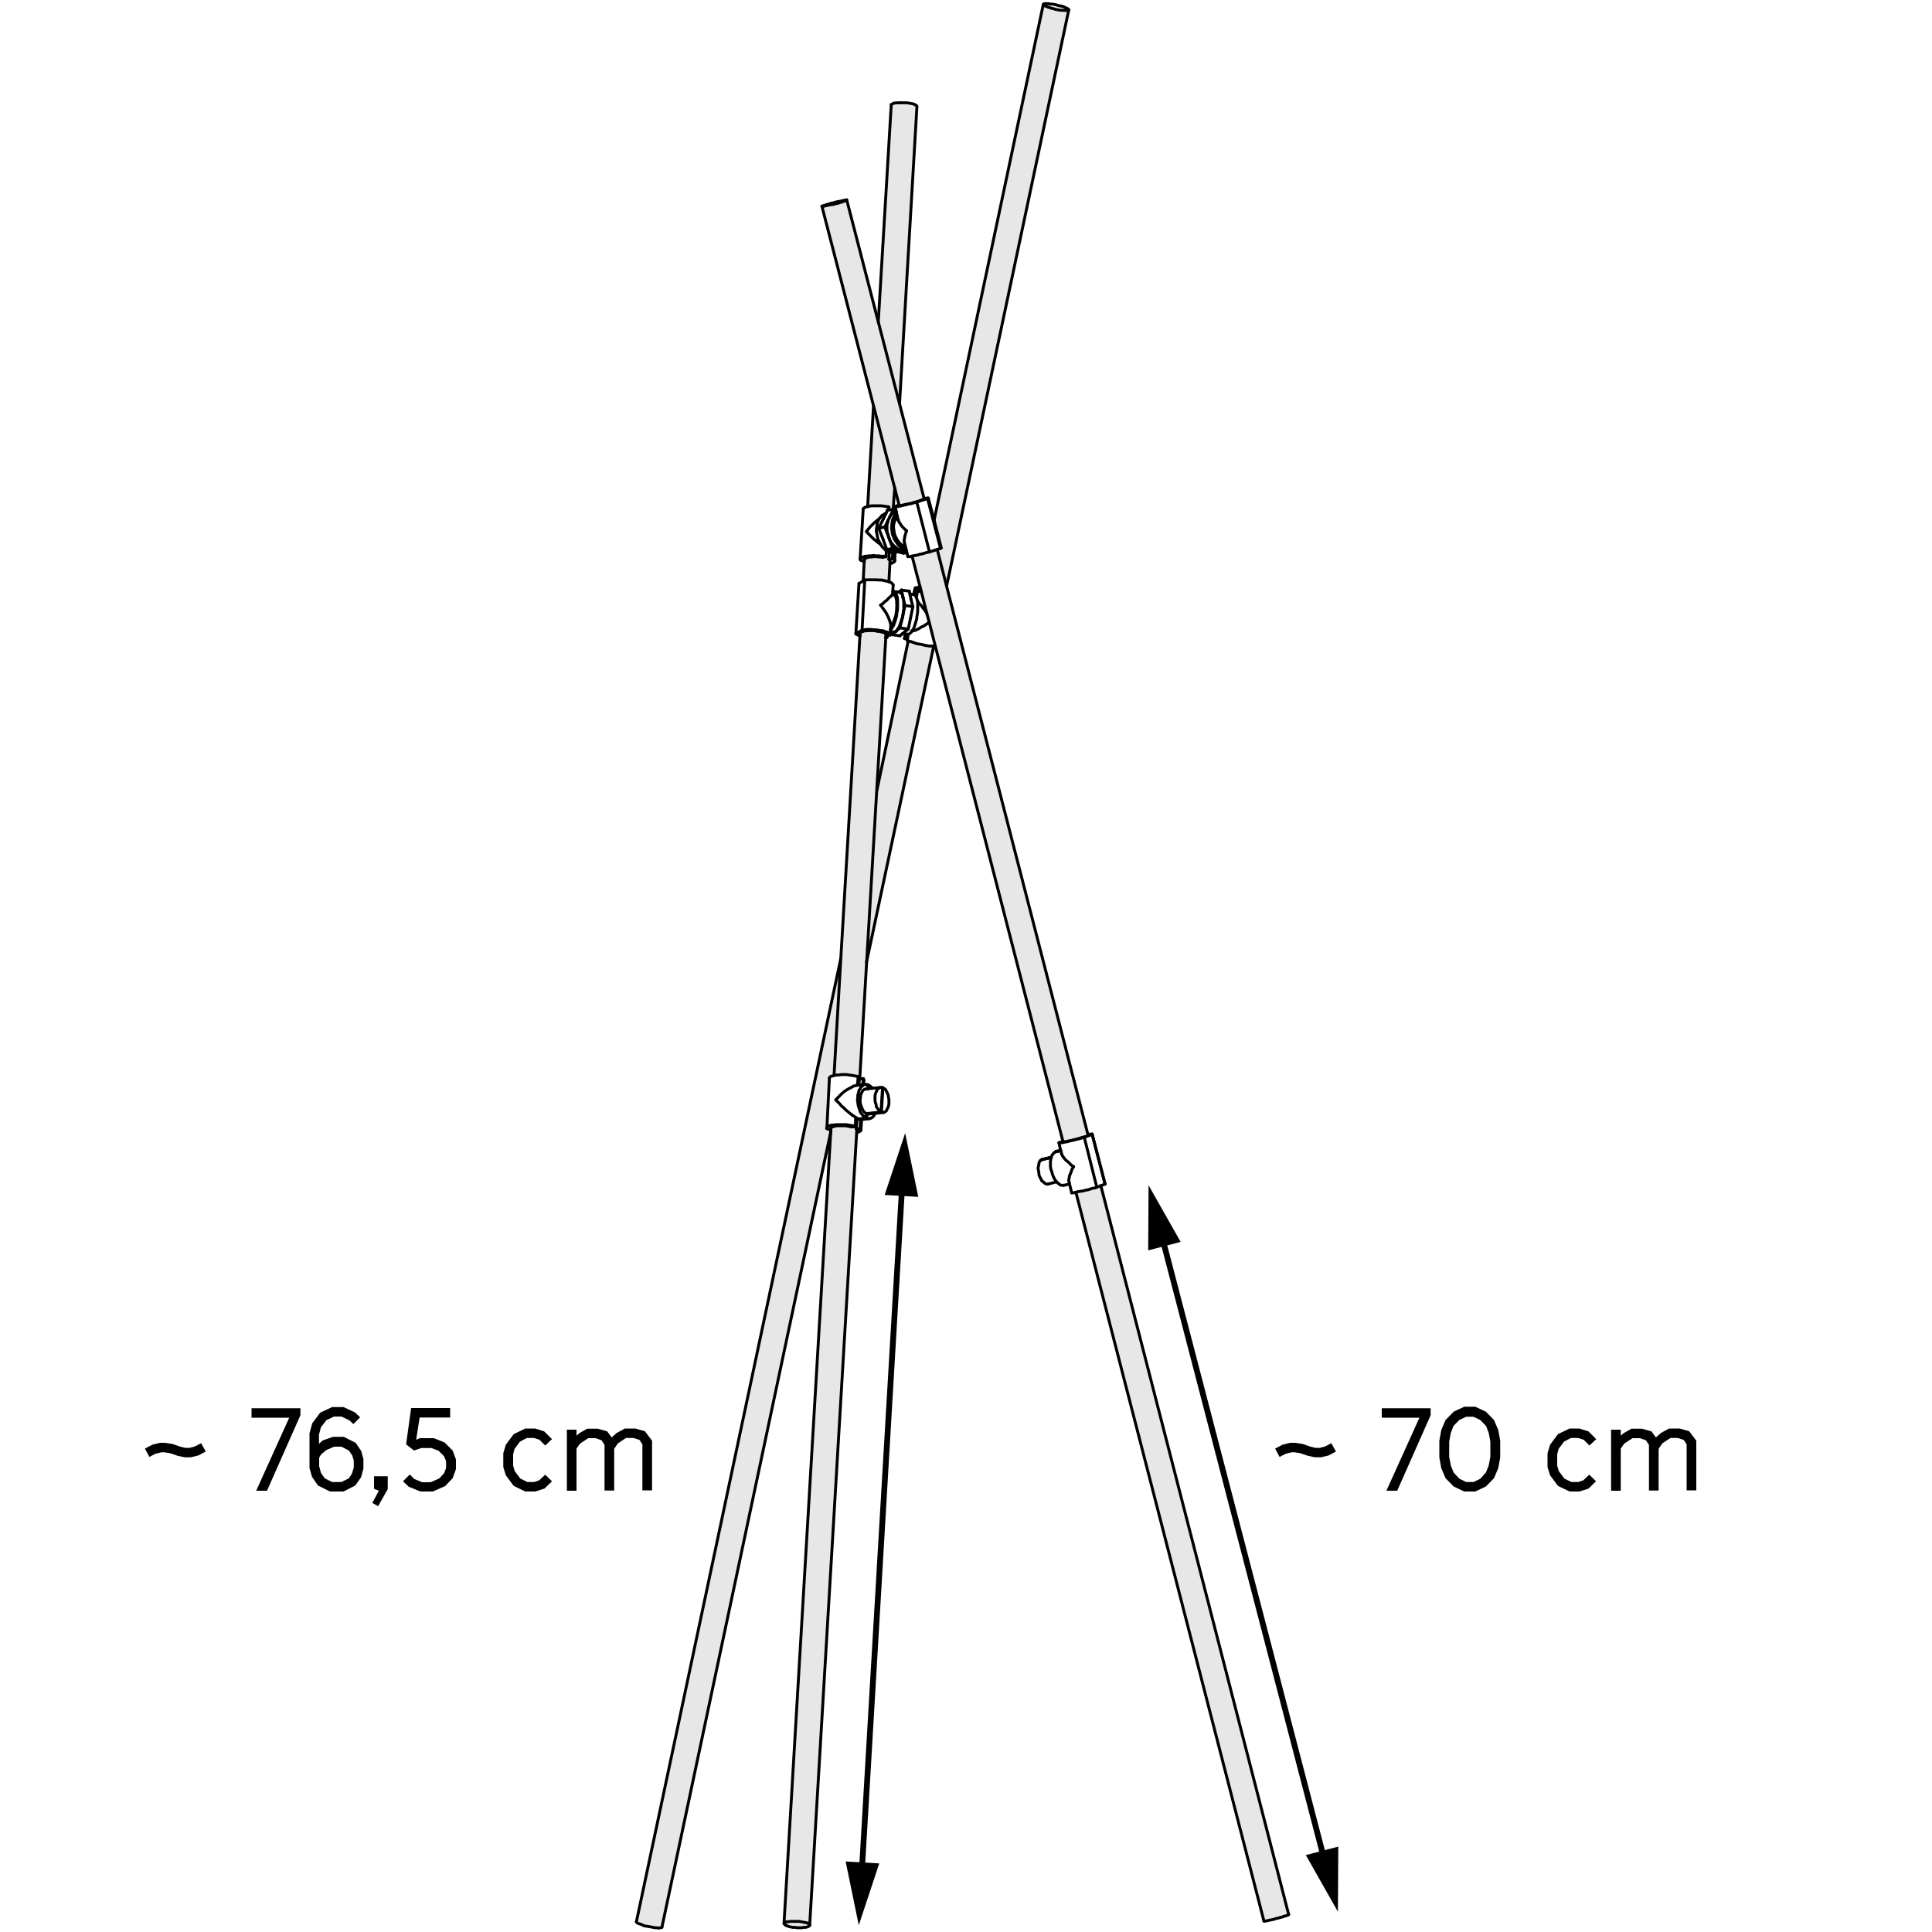 <?xml version="1.0" encoding="utf-8"?>
<!-- Generator: Adobe Illustrator 24.0.3, SVG Export Plug-In . SVG Version: 6.00 Build 0)  -->
<svg version="1.1" id="Step_9" xmlns="http://www.w3.org/2000/svg" xmlns:xlink="http://www.w3.org/1999/xlink" x="0px" y="0px"
	 viewBox="0 0 1000 1000" style="enable-background:new 0 0 1000 1000;" xml:space="preserve">
<style type="text/css">
	.st0{fill:#E7E7E7;}
	.st1{fill:none;stroke:#000000;stroke-width:1.5;stroke-linecap:round;stroke-linejoin:round;stroke-miterlimit:10;}
	.st2{fill:none;stroke:#000000;stroke-width:3;stroke-linecap:round;stroke-linejoin:round;}
</style>
<g id="XMLID_9_">
	<g>
		<polygon class="st0" points="407.3,994.7 408.1,994.7 409.1,994.5 410.1,994.5 411.3,994.5 412.4,994.5 413.6,994.5 414.8,994.7 
			415.8,994.9 416.8,995.1 417.5,995.2 418.3,995.6 418.7,995.8 419.1,996.2 419.1,996.4 419.1,996.6 418.7,997 418.3,997.2 
			417.7,997.4 417,997.6 416,997.6 414.8,997.8 413.8,997.8 412.6,997.8 411.5,997.6 410.3,997.6 409.3,997.4 408.3,997.2 
			407.5,996.8 406.7,996.6 406.4,996.2 406,996 405.8,995.6 406,995.5 406.1,995.2 406.7,994.9 		"/>
		<polygon class="st0" points="559.2,616.6 560.4,616.5 561.6,616.1 562.8,615.9 564.2,615.5 565.3,615.1 566.7,614.9 567.7,614.5 
			569.8,613.7 667,990.9 667,991.1 666.6,991.3 666,991.5 665.2,991.7 664.5,991.9 663.5,992.3 662.5,992.5 661.3,992.9 
			660.1,993.1 659.2,993.5 658,993.7 657,993.9 656.2,994.1 655.4,994.3 654.8,994.3 654.4,994.5 654.2,994.3 556.9,617.2 
			556.9,617.1 557.1,617 558.1,616.8 		"/>
		<polygon class="st0" points="407.3,994.7 406.7,994.9 406.1,995.2 406,995.5 405.8,995.6 430,585.8 430,585 430.1,583.9 
			430.3,583.5 430.9,583.3 431.5,583.1 432.3,582.9 433,582.7 434,582.7 435.2,582.7 436.4,582.7 437.6,582.7 438.7,582.9 
			439.7,583.1 440.7,583.3 442.7,583.1 442.9,578.4 443.5,578.8 443.6,578.8 443.2,584.3 443.5,584.7 419.1,996.4 419.1,996.2 
			418.7,995.8 418.3,995.6 417.5,995.2 416.8,995.1 415.8,994.9 414.8,994.7 413.6,994.5 412.4,994.5 411.3,994.5 410.1,994.5 
			409.1,994.5 408.1,994.7 		"/>
		<polygon class="st0" points="342.4,997.6 342.2,997.8 341.6,997.8 341,998 340,997.8 339.2,997.8 338,997.6 337.1,997.4 
			335.9,997.2 334.7,997 333.5,996.8 332.5,996.4 331.8,996 331,995.8 330.2,995.5 329.8,995.2 329.6,995.1 329.4,994.9 
			329.4,994.7 435.2,496.1 435.2,496.1 431.7,556.6 431.7,556.7 431.3,556.8 430.5,557 429.9,557.2 429.5,557.6 429.3,558 
			428,583.7 427.9,583.7 427.9,583.9 427.9,584.1 430,585 430,585.8 342.6,997.6 		"/>
		<polygon class="st0" points="473.7,287.5 474.9,287.3 476,286.9 477.2,286.7 478.6,286.3 479.8,285.9 481.1,285.7 485.1,284.4 
			489.9,303.2 563.2,587.6 563,587.8 562.8,588 562.2,588.2 561.6,588.4 560.8,588.6 559.8,588.8 558.8,589.2 557.9,589.4 
			556.7,589.8 555.5,590 554.5,590.3 553.4,590.5 552.6,590.7 551.8,590.9 551,590.9 550.6,590.9 550.4,591.1 550.2,590.9 
			484.1,334.4 481,322.2 479.7,317.5 476.8,305.9 476.2,303.7 472.1,287.9 472.1,287.8 472.7,287.7 		"/>
		<polygon class="st0" points="483.3,334.4 448.6,497.6 453.8,409 453.9,409 470.1,331.7 470.3,331.9 471.3,332 472.3,332.4 
			473.5,332.8 474.6,333.2 476,333.4 477.2,333.6 478.6,334 479.8,334.2 480.9,334.4 482.1,334.4 483.1,334.4 		"/>
		<polygon class="st0" points="434.2,556.4 433.2,556.4 432.1,556.6 431.7,556.7 431.7,556.6 435.2,496.1 445.1,329.1 445.2,327.7 
			445.4,327.3 445.6,327.1 446.2,327 446.8,326.8 447.6,326.5 448.5,326.5 449.7,326.4 450.7,326.4 451.9,326.4 453.1,326.5 
			454.2,326.8 455.2,326.8 456.2,327.1 457,327.3 457.8,327.5 458.2,327.9 458.4,328.1 458.6,328.5 458.5,329.9 453.8,409 
			448.6,497.6 445,558.5 444.8,558.5 444.6,561.6 443.8,561.7 444.2,557.2 443,557 442.1,556.8 440.7,556.6 439.5,556.4 
			438.1,556.2 436.8,556.2 435.6,556.2 		"/>
		<polygon class="st0" points="447.6,289.5 447.8,289.1 448,288.9 448.5,288.7 449.3,288.5 450.3,288.3 451.3,288.3 452.3,288.1 
			453.5,288.1 454.6,288.3 455.8,288.3 456.8,288.5 458.6,288.1 458.8,285 459.3,285.3 460.4,285.7 460.3,285.7 460.1,289.5 
			460.5,289.9 460.7,290 460.7,290.2 460.6,291.8 460.1,301.1 459.7,301 458.8,300.8 457.6,300.5 456.4,300.2 455,300.2 
			453.6,300.1 452.5,300.1 451.1,300.1 449.9,300.1 448.8,300.1 447.6,300.2 446.8,300.7 447.3,290.6 447.4,289.5 		"/>
		<polygon class="st0" points="449.1,262.2 452.1,210.4 452.2,210.3 463.1,252.6 463.1,252.6 462.3,263.5 462.3,263.6 460,264 
			459.9,263.9 460.1,262.4 458.8,262.2 457.6,262 456.2,261.8 455,261.8 453.6,261.8 452.3,261.8 451.1,261.8 450.1,262 		"/>
		<polygon class="st0" points="427.5,106.5 428.3,106.3 429.3,106.1 430.5,105.9 431.5,105.8 432.6,105.4 433.8,105.2 434.8,104.8 
			435.8,104.6 436.6,104.2 437.4,104 438,103.8 438.1,103.6 438.3,103.6 454.6,166.6 465.6,209 478.3,258 478.4,258.2 478.4,258.5 
			478.2,258.5 477.8,258.6 477.2,258.8 476.4,259 475.6,259.4 474.6,259.6 473.7,260 472.5,260.2 471.5,260.6 470.3,260.8 
			469.2,261 468.2,261.2 467.4,261.4 466.6,261.6 466,261.6 465.6,261.8 465.4,261.8 465.4,261.6 463.1,252.6 452.2,210.3 
			425.4,106.7 425.6,106.9 425.8,106.9 426.2,106.7 426.8,106.7 		"/>
		<polygon class="st0" points="474.5,54.9 474.6,55.1 465.6,209 454.6,166.6 461.3,54.3 461.3,54.1 461.7,53.9 462.1,53.7 
			462.9,53.3 463.7,53.3 464.6,53.2 465.6,53.2 466.8,53.2 468,53.2 469.2,53.2 470.1,53.3 471.3,53.5 472.3,53.7 473.1,53.9 
			473.7,54.3 474.3,54.5 		"/>
		<polygon class="st0" points="542.4,3.7 543.2,3.9 544.3,4.3 545.3,4.5 546.5,4.9 547.7,5.1 548.7,5.3 549.8,5.3 550.8,5.4 
			551.6,5.4 552.2,5.4 552.8,5.3 553,5.3 553.2,5.1 490,303.2 489.9,303.2 485.1,284.4 486.8,283.8 487,283.8 487.2,283.6 
			483.5,269.2 540,2.3 540.2,2.5 540.4,2.7 541,3.1 541.6,3.3 		"/>
		<polygon class="st0" points="543.5,2.1 544.5,2.1 545.7,2.3 546.7,2.5 547.9,2.9 549,3.1 550,3.3 551,3.7 551.8,4.1 552.4,4.3 
			552.8,4.7 553.2,4.9 553.2,5.1 553,5.3 552.8,5.3 552.2,5.4 551.6,5.4 550.8,5.4 549.8,5.3 548.7,5.3 547.7,5.1 546.5,4.9 
			545.3,4.5 544.3,4.3 543.2,3.9 542.4,3.7 541.6,3.3 541,3.1 540.4,2.7 540.2,2.5 540,2.3 540.2,2.1 540.6,1.9 541,1.9 541.8,1.9 
			542.6,1.9 		"/>
	</g>
	<g>
		<polyline class="st1" points="435.8,104.6 436.6,104.2 437.4,104 438,103.8 438.1,103.6 438.3,103.6 438.3,103.4 438.1,103.4 
			437.8,103.6 437.2,103.6 436.4,103.8 435.6,104 434.6,104.2 433.4,104.4 432.5,104.6 431.3,105 430.1,105.2 429.1,105.6 
			428.1,105.8 427.4,106.1 426.6,106.3 426,106.5 425.6,106.7 425.4,106.7 425.6,106.9 425.8,106.9 426.2,106.7 426.8,106.7 
			427.5,106.5 428.3,106.3 429.3,106.1 430.5,105.9 431.5,105.8 432.6,105.4 433.8,105.2 434.8,104.8 435.8,104.6 		"/>
		<polyline class="st1" points="654.2,994.3 654.4,994.5 654.8,994.3 655.4,994.3 656.2,994.1 657,993.9 658,993.7 659.2,993.5 
			660.1,993.1 661.3,992.9 662.5,992.5 663.5,992.3 664.5,991.9 		"/>
		<polyline class="st1" points="664.5,991.9 665.2,991.7 666,991.5 666.6,991.3 667,991.1 667,990.9 		"/>
		<polyline class="st1" points="461.3,54.3 461.3,54.1 461.7,53.9 462.1,53.7 462.9,53.3 463.7,53.3 464.6,53.2 465.6,53.2 		"/>
		<polyline class="st1" points="465.6,53.2 466.8,53.2 468,53.2 469.2,53.2 470.1,53.3 471.3,53.5 472.3,53.7 473.1,53.9 
			473.7,54.3 474.3,54.5 474.5,54.9 474.6,55.1 		"/>
		<polyline class="st1" points="410.1,994.5 411.3,994.5 412.4,994.5 413.6,994.5 414.8,994.7 415.8,994.9 416.8,995.1 417.5,995.2 
			418.3,995.6 418.7,995.8 419.1,996.2 419.1,996.4 419.1,996.6 418.7,997 418.3,997.2 417.7,997.4 417,997.6 416,997.6 
			414.8,997.8 413.8,997.8 412.6,997.8 411.5,997.6 410.3,997.6 409.3,997.4 408.3,997.2 407.5,996.8 406.7,996.6 406.4,996.2 
			406,996 405.8,995.6 406,995.5 406.1,995.2 406.7,994.9 407.3,994.7 408.1,994.7 409.1,994.5 410.1,994.5 		"/>
		<polyline class="st1" points="540.2,2.1 540,2.3 540.2,2.5 540.4,2.7 541,3.1 541.6,3.3 542.4,3.7 543.2,3.9 544.3,4.3 545.3,4.5 
			546.5,4.9 547.7,5.1 548.7,5.3 549.8,5.3 550.8,5.4 551.6,5.4 552.2,5.4 552.8,5.3 553,5.3 553.2,5.1 553.2,4.9 552.8,4.7 
			552.4,4.3 551.8,4.1 551,3.7 550,3.3 549,3.1 547.9,2.9 546.7,2.5 545.7,2.3 544.5,2.1 543.5,2.1 542.6,1.9 541.8,1.9 541,1.9 
			540.6,1.9 540.2,2.1 		"/>
		<polyline class="st1" points="329.4,994.7 329.4,994.9 329.6,995.1 329.8,995.2 330.2,995.5 331,995.8 331.8,996 332.5,996.4 
			333.5,996.8 334.7,997 335.9,997.2 337.1,997.4 338,997.6 339.2,997.8 340,997.8 341,998 341.6,997.8 342.2,997.8 342.4,997.6 
			342.6,997.6 		"/>
		<polyline class="st1" points="459.1,329.9 459.1,328.6 459.1,328.5 		"/>
		<line class="st1" x1="444.6" y1="302" x2="443" y2="327.9"/>
		<polyline class="st1" points="447.6,300.2 446.8,300.7 444.6,302 		"/>
		<line class="st1" x1="461.3" y1="324.2" x2="461.1" y2="324.2"/>
		<line class="st1" x1="462.1" y1="307.5" x2="462.7" y2="307.7"/>
		<polyline class="st1" points="461.1,323.8 461.1,323.6 460.9,322.8 460.7,321.8 460.3,320.9 459.9,319.7 459.3,318.5 458.6,317.1 
			457.8,316 456.8,314.6 455.8,313.2 		"/>
		<polyline class="st1" points="455.8,313.2 457,312.4 458,311.4 459,310.7 459.7,309.9 460.5,309.1 461.1,308.7 461.5,308.1 
			461.9,307.9 462.1,307.7 462.1,307.5 		"/>
		<polyline class="st1" points="462.3,302.8 462.3,302.6 462.1,302.4 461.7,302 461.3,301.6 460.5,301.2 460.1,301.1 459.7,301 
			458.8,300.8 457.6,300.5 456.4,300.2 455,300.2 453.6,300.1 452.5,300.1 451.1,300.1 449.9,300.1 448.8,300.1 447.6,300.2 		"/>
		<line class="st1" x1="447.6" y1="300.2" x2="446.2" y2="326.2"/>
		<polyline class="st1" points="458.6,328.5 458.4,328.1 458.2,327.9 457.8,327.5 457,327.3 456.2,327.1 455.2,326.8 454.2,326.8 
			453.1,326.5 451.9,326.4 450.7,326.4 449.7,326.4 448.5,326.5 447.6,326.5 446.8,326.8 446.2,327 445.6,327.1 445.4,327.3 
			445.2,327.7 		"/>
		<polyline class="st1" points="458.6,328.5 459.1,328.6 460.7,328.7 		"/>
		<polyline class="st1" points="460.7,328.7 460.7,328.5 460.5,328.1 460.3,327.7 459.7,327.5 459,327.1 458.2,327 457.2,326.5 
			456,326.4 454.8,326.2 453.5,326 452.3,326 450.9,325.8 449.5,325.8 448.4,325.8 447.2,326 446.2,326.2 		"/>
		<line class="st1" x1="446.2" y1="326.2" x2="443" y2="327.9"/>
		<polyline class="st1" points="458.4,329.9 458.5,329.9 459.1,329.9 		"/>
		<polyline class="st1" points="443,327.9 443.2,328.3 443.8,328.5 444.4,328.9 445.1,329.1 445.2,329.1 		"/>
		<line class="st1" x1="458.6" y1="329.7" x2="459.1" y2="329.9"/>
		<line class="st1" x1="462.5" y1="263.5" x2="463.3" y2="263.4"/>
		<line class="st1" x1="463.5" y1="263.4" x2="463.3" y2="263.4"/>
		<polyline class="st1" points="463.3,263.8 463.3,263.7 463.3,263.4 		"/>
		<line class="st1" x1="460.3" y1="285.7" x2="460.1" y2="289.5"/>
		<line class="st1" x1="461.9" y1="289.1" x2="462.1" y2="285.9"/>
		<line class="st1" x1="456.8" y1="288.5" x2="458.6" y2="288.1"/>
		<polyline class="st1" points="460.7,290.2 460.7,290 460.5,289.9 460.1,289.5 		"/>
		<polyline class="st1" points="456.8,288.5 455.8,288.3 454.6,288.3 453.5,288.1 452.3,288.1 451.3,288.3 450.3,288.3 449.3,288.5 
			448.5,288.7 448,288.9 447.8,289.1 447.6,289.5 447.4,289.5 		"/>
		<polyline class="st1" points="445.6,290 447.3,290.6 447.4,290.6 		"/>
		<polyline class="st1" points="460.7,291.8 461.1,291.6 461.9,291.4 462.5,291 462.9,290.8 463.1,290.4 463.1,290.2 462.9,289.9 
			462.5,289.5 461.9,289.1 		"/>
		<line class="st1" x1="460.1" y1="289.5" x2="461.9" y2="289.1"/>
		<polyline class="st1" points="458.6,288.1 458.8,285 458.8,285 		"/>
		<polyline class="st1" points="458.6,288.1 457.4,287.9 456,287.9 454.8,287.7 453.5,287.7 452.1,287.5 450.9,287.7 449.7,287.7 
			448.5,287.9 447.6,287.9 446.8,288.3 446.2,288.5 445.6,288.7 445.4,289.1 445.2,289.3 445.2,289.7 445.6,290 		"/>
		<line class="st1" x1="459.9" y1="263.9" x2="460.1" y2="262.4"/>
		<polyline class="st1" points="460.1,262.4 458.8,262.2 457.6,262 456.2,261.8 455,261.8 453.6,261.8 452.3,261.8 451.1,261.8 
			450.1,262 449.1,262.2 448.4,262.4 447.6,262.6 447.2,263 446.8,263.2 446.8,263.5 		"/>
		<polyline class="st1" points="448.5,275.1 449.5,273.8 450.5,272.6 451.7,271.4 452.7,270.4 454,269.4 455,268.6 		"/>
		<polyline class="st1" points="455.8,281.8 455.6,281.6 454.4,280.8 453.3,279.8 452.3,279.1 451.3,278.1 450.3,277.1 449.3,276.1 
			448.5,275.1 		"/>
		<polyline class="st1" points="444.8,558.5 445,558.5 446.8,558.3 		"/>
		<polyline class="st1" points="446.8,558.3 447,558.5 447.2,558.9 447.2,559.1 		"/>
		<polyline class="st1" points="446.6,561.5 446.6,561.4 446.8,558.3 		"/>
		<line class="st1" x1="445.2" y1="584.1" x2="445.4" y2="579.5"/>
		<polyline class="st1" points="451.5,563.3 451.1,562.7 450.3,562.1 449.5,561.7 		"/>
		<polyline class="st1" points="448.5,578.8 449.3,579 449.9,579 450.1,579 450.7,578.8 451.5,578.4 452.1,577.8 452.7,576.8 
			452.9,576.3 452.9,576.2 		"/>
		<polyline class="st1" points="445.4,579.5 445.2,579.5 445,579.3 444.6,579.3 		"/>
		<line class="st1" x1="445.6" y1="579.5" x2="445.4" y2="579.5"/>
		<polyline class="st1" points="444.6,561.7 444.6,561.6 444.8,558.5 		"/>
		<polyline class="st1" points="443.2,584.3 443.6,578.8 443.6,578.8 		"/>
		<polyline class="st1" points="456.2,575.6 457,575.8 457.2,575.8 457.6,575.8 458.2,575.4 458.8,575 459.1,574.2 459.5,573.5 
			459.9,572.5 460.1,571.5 460.1,570.3 460.1,569.2 459.9,568 459.7,566.8 459.3,565.8 458.8,564.8 458.4,564 457.8,563.5 
			457,563.1 		"/>
		<polyline class="st1" points="448.8,576.6 449.3,576.6 449.5,576.6 		"/>
		<line class="st1" x1="448.5" y1="578.8" x2="448.8" y2="576.6"/>
		<line class="st1" x1="456.2" y1="575.6" x2="448.8" y2="576.6"/>
		<line class="st1" x1="456.2" y1="575.6" x2="457" y2="563.1"/>
		<line class="st1" x1="456.8" y1="563.1" x2="457" y2="563.1"/>
		<line class="st1" x1="449.5" y1="563.5" x2="449.5" y2="561.7"/>
		<polyline class="st1" points="449.1,561.7 449.3,561.7 449.5,561.7 		"/>
		<line class="st1" x1="444.6" y1="579.3" x2="444.6" y2="579.2"/>
		<line class="st1" x1="448.5" y1="578.8" x2="444.6" y2="579.3"/>
		<polyline class="st1" points="443.8,561.7 443.8,561.7 444.2,557.2 		"/>
		<polyline class="st1" points="429.3,558 429.5,557.6 429.9,557.2 430.5,557 431.3,556.8 431.7,556.7 432.1,556.6 433.2,556.4 
			434.2,556.4 435.6,556.2 436.8,556.2 438.1,556.2 439.5,556.4 440.7,556.6 442.1,556.8 443,557 444.2,557.2 		"/>
		<line class="st1" x1="442.7" y1="583.1" x2="442.9" y2="578.4"/>
		<line class="st1" x1="443.2" y1="584.3" x2="445.2" y2="584.1"/>
		<polyline class="st1" points="430.1,583.9 430.3,583.5 430.9,583.3 431.5,583.1 432.3,582.9 433,582.7 434,582.7 435.2,582.7 
			436.4,582.7 437.6,582.7 438.7,582.9 439.7,583.1 440.7,583.3 		"/>
		<line class="st1" x1="443.2" y1="584.3" x2="443.5" y2="584.7"/>
		<line class="st1" x1="440.7" y1="583.3" x2="442.7" y2="583.1"/>
		<polyline class="st1" points="427.9,584.1 427.9,583.9 427.9,583.7 428,583.7 428.1,583.5 428.5,583.1 428.9,582.9 429.7,582.5 
			430.7,582.3 431.7,582.3 432.9,582.1 434,582.1 435.2,582.1 436.6,582.1 438,582.1 439.1,582.3 440.5,582.5 441.7,582.7 
			442.7,583.1 		"/>
		<polyline class="st1" points="430.1,585 430,585 427.9,584.1 		"/>
		<polyline class="st1" points="445.2,584.1 445.6,584.5 445.6,584.8 445.6,585 445.4,585.4 445,585.6 444.2,586 443.5,586.2 		"/>
		<polyline class="st1" points="449.3,561.5 449.3,561.7 449.1,563.5 449.1,563.7 		"/>
		<line class="st1" x1="448.4" y1="576.4" x2="448.2" y2="578.8"/>
		<polyline class="st1" points="449.3,561.5 448.5,561.3 448,561.3 447.8,561.3 447.6,561.3 447,561.5 446.4,562.1 445.6,562.7 
			445.2,563.5 444.6,564.4 444.4,565.6 444,566.8 444,568 443.8,569.3 444,570.7 444.2,572.1 444.6,573.5 445,574.6 445.4,575.8 
			446.2,576.8 446.8,577.6 447.6,578.2 448.2,578.8 		"/>
		<polyline class="st1" points="432.6,569.3 433.6,568.2 434.8,567 436,565.8 437.2,564.8 438.5,564 439.7,563.3 440.9,562.7 
			441.9,562.1 443,561.9 443.6,561.7 		"/>
		<polyline class="st1" points="442.9,578.4 442.1,577.8 441.1,577.2 440.1,576.4 438.9,575.4 437.8,574.5 436.8,573.5 435.6,572.5 
			434.6,571.3 433.6,570.3 432.6,569.3 		"/>
		<polyline class="st1" points="444.2,579.2 443.8,579 443.6,578.8 443.5,578.8 442.9,578.4 		"/>
		<line class="st1" x1="444.2" y1="579.2" x2="448.2" y2="578.8"/>
		<polyline class="st1" points="456.8,562.9 456.8,563.1 456,575.6 		"/>
		<polyline class="st1" points="456.8,562.9 456,562.9 455.8,562.9 455.4,562.9 455.4,562.9 454.8,563.3 454.2,563.7 453.9,564.2 
			453.5,565.2 453.1,566.2 452.9,567.2 452.9,568.4 452.9,569.5 453.1,570.7 453.5,571.7 453.6,572.9 454.2,573.7 454.8,574.5 
			455.4,575.2 456,575.6 		"/>
		<polyline class="st1" points="448.2,563.7 447.8,563.7 447.2,564 446.6,564.4 446.2,565.2 445.8,566 445.4,567 445.4,568 
			445.2,569.2 445.2,570.3 445.4,571.5 445.8,572.7 446.2,573.7 446.6,574.6 447.2,575.4 447.8,576 448.4,576.4 		"/>
		<line class="st1" x1="448.4" y1="576.4" x2="456" y2="575.6"/>
		<polyline class="st1" points="469.8,330.7 469.7,330.7 468.2,330.5 		"/>
		<line class="st1" x1="468.2" y1="330.5" x2="468.2" y2="330.3"/>
		<polyline class="st1" points="468.8,328.1 468.8,328.2 468.2,330.5 		"/>
		<line class="st1" x1="473.7" y1="304.6" x2="473.1" y2="307.7"/>
		<polyline class="st1" points="470.1,328.3 469.7,330.7 469.5,331.5 		"/>
		<polyline class="st1" points="484.1,334.4 483.9,334.4 483.3,334.4 483.1,334.4 482.1,334.4 480.9,334.4 479.8,334.2 478.6,334 
			477.2,333.6 476,333.4 474.6,333.2 473.5,332.8 472.3,332.4 471.3,332 470.3,331.9 470.1,331.7 469.5,331.5 		"/>
		<line class="st1" x1="475" y1="305.8" x2="474.3" y2="309.1"/>
		<line class="st1" x1="475.8" y1="305" x2="473.7" y2="304.6"/>
		<polyline class="st1" points="476.8,306 476.8,305.9 475,305.8 		"/>
		<polyline class="st1" points="476.8,306.3 476.6,306.3 475.8,306 475,305.8 		"/>
		<polyline class="st1" points="473.7,304.6 473.7,304.4 473.9,304.2 474.3,304.2 474.9,304 475.6,304 476,304 		"/>
		<polyline class="st1" points="480.9,322.2 479.6,323 478.2,324 476.8,324.6 475.6,325.4 474.3,326 473.3,326.4 472.1,326.5 
			472.1,326.5 		"/>
		<polyline class="st1" points="474.9,311 475.2,311.6 476,312.6 477,313.6 477.8,314.8 478.8,316 479.6,317.3 479.7,317.5 
			479.8,317.5 		"/>
		<line class="st1" x1="539.4" y1="600.2" x2="539.6" y2="600.2"/>
		<polyline class="st1" points="539.4,600.2 540.2,600 544.1,599 		"/>
		<polyline class="st1" points="542.4,612.9 541.8,612.9 541.2,612.7 540.6,612.3 540,611.7 539.2,611.2 538.8,610.2 538.2,609.2 
			537.8,608.2 537.7,607 537.5,605.8 537.3,604.7 537.5,603.7 537.7,602.7 537.8,601.7 538.2,601.1 538.6,600.5 539.2,600.2 		"/>
		<polyline class="st1" points="544.1,599.2 544.1,599.2 540.9,599.8 540.2,600 539.2,600.2 		"/>
		<line class="st1" x1="546.5" y1="596" x2="546.7" y2="596"/>
		<line class="st1" x1="546.5" y1="596" x2="549" y2="595.5"/>
		<polyline class="st1" points="550.6,613.5 550,613.5 549.2,613.5 548.5,613.1 547.7,612.5 547.1,611.9 546.9,611.7 546.3,611 
			545.7,610 545.1,608.8 544.7,607.6 544.3,606.2 543.9,605.1 543.7,603.7 543.7,602.3 543.7,601.1 543.9,600 544.1,599.2 
			544.1,599 544.1,598.8 544.5,598 545.1,597.2 545.7,596.6 546.3,596.2 		"/>
		<line class="st1" x1="549" y1="595.6" x2="546.3" y2="596.2"/>
		<polyline class="st1" points="572,612.9 569.8,613.7 567.7,614.5 		"/>
		<line class="st1" x1="565.3" y1="587.2" x2="572" y2="612.9"/>
		<polyline class="st1" points="563.2,587.6 563,587.8 562.8,588 562.2,588.2 561.6,588.4 560.8,588.6 559.8,588.8 558.8,589.2 
			557.9,589.4 556.7,589.8 555.5,590 554.5,590.3 553.4,590.5 552.6,590.7 551.8,590.9 551,590.9 550.6,590.9 550.4,591.1 
			550.2,590.9 		"/>
		<line class="st1" x1="550.2" y1="590.9" x2="548.5" y2="591.3"/>
		<line class="st1" x1="565.3" y1="587.2" x2="561.2" y2="588.6"/>
		<polyline class="st1" points="563.2,587.4 564,587.2 564.5,587 564.9,587 565.3,587 565.3,587.2 		"/>
		<polyline class="st1" points="567.7,614.5 566.7,614.9 565.3,615.1 564.2,615.5 562.8,615.9 561.6,616.1 560.4,616.5 559.2,616.6 
			558.1,616.8 557.1,617 556.9,617.1 556.3,617.2 555.7,617.4 555.1,617.4 554.9,617.4 554.7,617.4 		"/>
		<line class="st1" x1="561.2" y1="588.6" x2="567.7" y2="614.5"/>
		<polyline class="st1" points="561.2,588.6 560,589 558.7,589.4 557.5,589.6 556.1,590 554.9,590.3 553.8,590.5 552.6,590.9 
			551.4,591.1 550.4,591.3 549.6,591.5 549,591.5 548.5,591.5 548.3,591.5 548.1,591.5 548.5,591.3 		"/>
		<polyline class="st1" points="549.4,597 549.6,597.6 550,598.4 550.6,599.2 551.4,600.2 552.2,600.9 553.4,601.9 554.3,602.9 
			555.7,603.9 		"/>
		<polyline class="st1" points="555.7,603.9 554.9,605.1 554.5,606.4 554,607.6 553.5,608.8 553.4,609.8 553.2,610.6 553.2,611.3 
			553.4,611.9 		"/>
		<polyline class="st1" points="487.2,283.6 487,283.8 486.8,283.8 		"/>
		<polyline class="st1" points="486.8,283.8 485.1,284.4 481.1,285.7 		"/>
		<line class="st1" x1="480.1" y1="258.1" x2="486.8" y2="283.8"/>
		<polyline class="st1" points="478.4,258.2 478.4,258.5 478.2,258.5 477.8,258.6 477.2,258.8 476.4,259 475.6,259.4 474.6,259.6 
			473.7,260 472.5,260.2 471.5,260.6 470.3,260.8 469.2,261 468.2,261.2 467.4,261.4 466.6,261.6 466,261.6 465.6,261.8 
			465.4,261.8 465.4,261.6 		"/>
		<line class="st1" x1="465.2" y1="261.6" x2="464.2" y2="261.8"/>
		<line class="st1" x1="480.1" y1="258.1" x2="474.5" y2="259.8"/>
		<polyline class="st1" points="478.2,258.1 478.3,258 478.8,257.9 479.6,257.9 480,257.7 480.4,257.7 480.5,257.9 480.4,257.9 
			480.1,258.1 		"/>
		<polyline class="st1" points="481.1,285.7 479.8,285.9 478.6,286.3 477.2,286.7 476,286.9 474.9,287.3 473.7,287.5 472.7,287.7 
			472.1,287.8 471.7,287.9 471.1,288.1 470.5,288.1 470.1,288.1 469.9,288.1 		"/>
		<line class="st1" x1="474.5" y1="259.8" x2="481.1" y2="285.7"/>
		<polyline class="st1" points="474.5,259.8 473.1,260.2 471.9,260.6 470.5,260.8 469.4,261.2 468.2,261.4 467,261.6 466,262 
			465.2,262 464.5,262.2 463.9,262.2 463.5,262.4 463.3,262.2 463.5,262 463.7,262 464.2,261.8 		"/>
		<polyline class="st1" points="464.8,269 465,269 465.2,270 465.8,270.8 466.4,271.8 467.2,272.8 468.2,273.8 469.2,274.7 		"/>
		<polyline class="st1" points="469.2,274.7 468.8,276.1 468.4,277.3 468.2,278.5 468,279.5 468,280.4 468.2,281.2 		"/>
		<polyline class="st1" points="463.7,263.8 463.6,263.7 463.3,263.7 462.5,263.5 		"/>
		<polyline class="st1" points="458.6,265.7 458.4,265.7 457.4,266.3 456.4,266.9 455.8,267.7 455,268.6 454.4,269.8 454,271 
			453.9,272.4 453.6,273.8 453.6,275.1 453.9,276.5 454.2,278.1 454.6,279.5 455.2,280.6 455.8,281.8 456.6,283 457.6,284 
			458.4,284.8 458.8,285 459.3,285.3 460.4,285.7 460.5,285.7 461.5,285.9 462.1,285.9 462.5,285.9 463.1,285.9 		"/>
		<line class="st1" x1="459" y1="284.5" x2="463.3" y2="285.3"/>
		<polyline class="st1" points="463.3,285.3 464.5,285.6 467.6,286.3 		"/>
		<line class="st1" x1="467.6" y1="286.3" x2="469.4" y2="286.1"/>
		<line class="st1" x1="467" y1="284.9" x2="469.2" y2="285.3"/>
		<polyline class="st1" points="459.3,264.1 458.6,265.7 457.2,268.6 		"/>
		<line class="st1" x1="457.2" y1="268.6" x2="454.8" y2="273.4"/>
		<polyline class="st1" points="462.5,263.5 460.9,266.9 460.3,268.1 		"/>
		<polyline class="st1" points="459.3,264.1 460,264 462.3,263.6 462.5,263.5 		"/>
		<polyline class="st1" points="462.1,283.8 465.4,284.5 466.4,284.8 		"/>
		<line class="st1" x1="459.7" y1="269.2" x2="458" y2="272.8"/>
		<line class="st1" x1="454.8" y1="273.4" x2="457" y2="278.9"/>
		<line class="st1" x1="457" y1="278.9" x2="459" y2="284.5"/>
		<line class="st1" x1="459" y1="284.5" x2="462.1" y2="283.8"/>
		<polyline class="st1" points="460.1,278.3 460.6,279.7 462.1,283.8 		"/>
		<line class="st1" x1="458" y1="272.8" x2="460.1" y2="278.3"/>
		<line class="st1" x1="454.8" y1="273.4" x2="458" y2="272.8"/>
		<polyline class="st1" points="464.5,267.1 464.4,267.1 464.1,267.5 463.5,268.5 463.1,269.6 462.7,270.8 462.5,272 462.5,273.4 
			462.7,274.7 462.9,276.1 463.3,277.3 463.9,278.5 464.5,279.6 465.2,280.6 466,281.4 466.8,282.2 467.8,282.6 468.6,282.8 		"/>
		<polyline class="st1" points="463.9,264.7 463.9,264.7 463.1,264.9 462.3,265.5 461.5,266.3 460.9,266.9 460.7,267.1 460.3,268.1 
					"/>
		<polyline class="st1" points="460.3,268.1 459.7,269.2 459.7,269.2 459.5,270.4 459.1,271.6 459.1,273 459.1,274.4 459.3,275.7 
			459.7,276.9 460.1,278.3 		"/>
		<polyline class="st1" points="460.1,278.3 460.5,279.5 460.6,279.7 461.1,280.6 461.9,281.6 462.7,282.6 463.7,283.4 464.5,284 
			465.4,284.5 465.4,284.5 466.4,284.8 		"/>
		<polyline class="st1" points="466.4,284.8 467,284.9 467.4,285 468.4,285 468.6,284.8 		"/>
		<polyline class="st1" points="464.1,265.5 464,265.5 463.5,266.1 462.9,267.1 462.3,268.3 461.9,269.4 461.7,270.8 461.5,272.2 
			461.5,273.6 461.7,274.9 461.9,276.5 462.5,277.9 462.9,279.1 463.7,280.2 464.5,281.4 465.2,282.4 466.2,283.2 467.2,283.8 
			468.2,284.2 469,284.4 		"/>
		<polyline class="st1" points="461.7,328.5 461.3,327 461.3,327 		"/>
		<polyline class="st1" points="465,306.5 465.1,306.5 466.6,305.4 		"/>
		<line class="st1" x1="470.1" y1="325.6" x2="468" y2="327.3"/>
		<polyline class="st1" points="463.7,326.8 463.2,327.1 461.7,328.5 		"/>
		<line class="st1" x1="461.7" y1="328.5" x2="465.8" y2="329.1"/>
		<polyline class="st1" points="468,327.3 467.2,327.9 465.8,329.1 		"/>
		<line class="st1" x1="471.5" y1="310.1" x2="472.5" y2="314"/>
		<line class="st1" x1="466.6" y1="305.4" x2="467.4" y2="309.3"/>
		<polyline class="st1" points="470.7,306 471,307.5 471.5,310.1 		"/>
		<line class="st1" x1="466.6" y1="305.4" x2="470.7" y2="306"/>
		<polyline class="st1" points="472.9,307.7 473.1,307.7 473.5,308.1 473.9,308.5 474.3,309.1 474.6,310.1 474.9,311 475,312 
			475,313.4 475,314.6 475,316 474.9,317.5 474.6,318.9 474.5,320.3 474.1,321.6 473.7,323 473.3,324.2 472.9,325.4 472.3,326.2 
			472.1,326.5 471.9,327 471.3,327.5 470.7,328.1 470.3,328.3 470.1,328.3 469.8,328.3 		"/>
		<polyline class="st1" points="465.8,325 464.3,326.2 463.7,326.8 		"/>
		<line class="st1" x1="467.4" y1="309.3" x2="468.4" y2="313.4"/>
		<polyline class="st1" points="462.1,307.5 462.5,307.7 462.9,307.9 463.3,308.5 463.7,309.1 463.9,309.9 464.1,310.9 464.1,312 
			464.2,313.2 464.1,314.4 464.1,315.8 463.9,317.1 463.7,318.5 463.3,319.7 462.9,320.9 462.5,322 462.1,323 461.7,323.8 
			461.3,324.2 461.1,324.4 461.1,324.6 		"/>
		<polyline class="st1" points="462.1,306.1 462.1,306.1 462.3,306.1 462.5,306.1 462.7,306.1 462.7,306.2 463.3,306.5 463.7,306.9 
			463.9,307.5 464.2,308.5 464.5,309.5 464.6,310.5 464.6,311.8 464.6,313 464.6,314.4 464.5,316 464.2,317.3 464.1,318.7 
			463.7,320.1 463.3,321.5 462.9,322.6 462.5,323.8 461.9,324.6 461.5,325.4 460.9,325.9 460.9,326 		"/>
		<polyline class="st1" points="465.6,306.5 465.8,306.7 466.2,306.9 466.6,307.3 467,307.7 467.2,308.5 467.4,309.3 		"/>
		<polyline class="st1" points="463.7,326.8 463.3,327.1 463.2,327.1 462.9,327.1 462.5,327.1 		"/>
		<polyline class="st1" points="467.2,319.3 466.8,320.5 466.4,321.6 466,322.8 465.6,324 465.2,324.8 464.6,325.6 464.3,326.2 
			464.2,326.4 463.7,326.8 		"/>
		<polyline class="st1" points="467.4,309.3 467.6,310.3 467.8,311.4 467.8,312.6 467.8,313.8 467.8,315.2 467.6,316.5 467.4,317.9 
			467.2,319.3 		"/>
		<line class="st1" x1="468.4" y1="313.4" x2="467.2" y2="319.3"/>
		<line class="st1" x1="467.2" y1="319.3" x2="465.8" y2="325"/>
		<line class="st1" x1="465.8" y1="325" x2="470.1" y2="325.6"/>
		<line class="st1" x1="471.3" y1="319.9" x2="470.1" y2="325.6"/>
		<line class="st1" x1="472.5" y1="314" x2="471.3" y2="319.9"/>
		<line class="st1" x1="468.4" y1="313.4" x2="472.5" y2="314"/>
		<line class="st1" x1="556.9" y1="617.2" x2="654.2" y2="994.3"/>
		<polyline class="st1" points="472.1,287.9 476.2,303.7 476.8,305.9 479.7,317.5 481,322.2 484.1,334.4 550.2,590.9 		"/>
		<polyline class="st1" points="425.4,106.7 452.2,210.3 463.1,252.6 465.4,261.6 		"/>
		<polyline class="st1" points="478.4,258.2 478.3,258 465.6,209 454.6,166.6 438.3,103.6 		"/>
		<polyline class="st1" points="563.2,587.6 489.9,303.2 485.1,284.4 485.1,284.4 		"/>
		<line class="st1" x1="667" y1="990.9" x2="569.8" y2="613.7"/>
		<polyline class="st1" points="430.1,583.9 430,585 430,585.8 405.8,995.6 		"/>
		<polyline class="st1" points="445.2,327.7 445.1,329.1 435.2,496.1 431.7,556.6 		"/>
		<polyline class="st1" points="447.4,289.5 447.3,290.6 446.8,300.7 446.8,300.8 		"/>
		<line class="st1" x1="452.1" y1="210.4" x2="449.1" y2="262.2"/>
		<polyline class="st1" points="461.3,54.3 454.6,166.6 454.6,166.8 		"/>
		<line class="st1" x1="465.6" y1="209" x2="474.6" y2="55.1"/>
		<line class="st1" x1="462.3" y1="263.5" x2="463.1" y2="252.6"/>
		<polyline class="st1" points="460.1,301.2 460.1,301.1 460.6,291.8 460.7,290.2 		"/>
		<polyline class="st1" points="445,558.5 445,558.5 448.6,497.6 453.8,409 458.5,329.9 458.6,328.5 		"/>
		<line class="st1" x1="419.1" y1="996.4" x2="443.5" y2="584.7"/>
		<line class="st1" x1="435.2" y1="496.1" x2="329.4" y2="994.7"/>
		<polyline class="st1" points="470.1,331.7 470.1,331.7 453.9,409 		"/>
		<polyline class="st1" points="476.2,303.6 476.2,303.7 475.9,305 475.6,305.8 		"/>
		<polyline class="st1" points="540,2.3 483.5,269.2 483.5,269.2 		"/>
		<line class="st1" x1="490" y1="303.2" x2="553.2" y2="5.1"/>
		<polyline class="st1" points="448.5,497.9 448.6,497.6 483.3,334.4 		"/>
		<polyline class="st1" points="342.6,997.6 430,585.8 430.1,585.2 		"/>
		<polyline class="st1" points="460.7,328.7 460.9,327 460.9,325.9 461.1,324.2 461.1,323.8 		"/>
		<polyline class="st1" points="462.1,307.5 462.1,306.1 462.3,302.8 		"/>
		<line class="st1" x1="463.1" y1="290.4" x2="463.3" y2="285.9"/>
		<line class="st1" x1="446.8" y1="263.5" x2="445.2" y2="289.3"/>
		<line class="st1" x1="445.6" y1="584.8" x2="446" y2="579.5"/>
		<line class="st1" x1="447" y1="561.3" x2="447.2" y2="559.1"/>
		<line class="st1" x1="445.6" y1="579.5" x2="449.9" y2="579"/>
		<polyline class="st1" points="449.5,576.6 452.9,576.3 457.2,575.8 		"/>
		<polyline class="st1" points="429.3,558 428,583.7 427.9,583.9 		"/>
		<polyline class="st1" points="448,561.3 447.6,561.3 446.6,561.4 444.6,561.6 443.8,561.7 443.6,561.7 		"/>
		<polyline class="st1" points="455.8,562.9 455.4,562.9 451.5,563.3 449.1,563.5 448.2,563.7 		"/>
		<line class="st1" x1="473.7" y1="304.6" x2="472.9" y2="307.7"/>
		<polyline class="st1" points="468.6,328.1 468.6,328.1 468.2,330.3 		"/>
		<polyline class="st1" points="544.1,599 544.1,599 540.9,599.8 539.6,600.2 		"/>
		<line class="st1" x1="542.4" y1="612.9" x2="546.9" y2="611.7"/>
		<line class="st1" x1="549" y1="595.5" x2="546.7" y2="596"/>
		<line class="st1" x1="572" y1="612.9" x2="565.3" y2="587"/>
		<line class="st1" x1="550.6" y1="613.5" x2="553.5" y2="612.9"/>
		<polyline class="st1" points="548.1,591.5 549,595.5 549.1,595.6 549.4,597 		"/>
		<polyline class="st1" points="553.4,611.9 553.6,612.9 554.7,617.4 		"/>
		<polyline class="st1" points="487.2,283.6 483.5,269.2 480.5,257.9 		"/>
		<polyline class="st1" points="463.3,262.2 463.6,263.7 463.9,264.7 464,265.5 464.4,267.1 464.8,269 		"/>
		<polyline class="st1" points="468.2,281.2 468.6,282.8 469,284.4 469.2,285.3 469.4,286.1 469.9,288.1 		"/>
		<polyline class="st1" points="463.1,285.9 463.3,285.9 464.5,285.7 		"/>
		<line class="st1" x1="468.6" y1="284.8" x2="469" y2="284.8"/>
		<polyline class="st1" points="472.9,307.7 471,307.5 470.9,307.5 		"/>
		<polyline class="st1" points="467.2,327.9 467.2,327.9 468.6,328.1 468.8,328.2 469.8,328.3 		"/>
		<polyline class="st1" points="465.6,306.5 465.1,306.5 462.7,306.2 462.5,306.1 		"/>
		<polyline class="st1" points="460.9,327 461.3,327 462.5,327.1 		"/>
	</g>
</g>
<g>
	<g>
		<line class="st2" x1="446" y1="970" x2="467" y2="613"/>
		<g>
			<polygon points="455.1,964.5 444.5,996.5 437.7,963.5 			"/>
		</g>
		<g>
			<polygon points="475.3,619.5 468.5,586.5 457.9,618.5 			"/>
		</g>
	</g>
</g>
<g>
	<g>
		<line class="st2" x1="685.8" y1="963.8" x2="601.2" y2="639.2"/>
		<g>
			<polygon points="692.7,955.8 692.5,989.5 675.9,960.2 			"/>
		</g>
		<g>
			<polygon points="611.1,642.8 594.5,613.5 594.3,647.2 			"/>
		</g>
	</g>
</g>
<g>
	<path d="M687.8,753.3l-4.1,1h-3.1l-3.7-0.8l-3.8-1.3l-3-0.5h-1.6l-3.1,0.8l-3.1,1.6l-2.3-4.3l3.8-2l4-1h2.6l3.9,0.6l4,1.4l2.5,0.6
		h2.4l2.6-0.7l3.3-1.7l2.4,4.3L687.8,753.3z"/>
	<path d="M734.7,733.8h-19.5v-4.9h25.3v3.6l-17.3,39.1h-5.6L734.7,733.8z"/>
	<path d="M752.4,769.4l-4.2-4.3l-2.2-5.2l-1-5.5v-8.7l1-5.5l2.2-5.2l4.2-4.3l5.5-2.6h5.7l5.5,2.6l4.2,4.3l2.2,5.2l1,5.5v8.7l-1,5.5
		l-2.2,5.2l-4.2,4.3l-5.5,2.6h-5.7L752.4,769.4z M769.1,762.2l1.4-3.5l0.9-4.6v-7.9l-0.8-4.4l-1.4-3.7l-3-3.1l-3.6-1.7h-3.7
		l-3.6,1.7l-3,3.1l-1.4,3.7l-0.8,4.4v7.9l0.9,4.6l1.4,3.5l3,3.2l3.5,1.7h3.8l3.5-1.7L769.1,762.2z"/>
	<path d="M816.8,744.3h-3.7l-3.6,1.9l-2.8,3.8l-0.7,2.8v5.8l0.8,2.8l2.9,3.9l3.7,1.8h3.5l2.6-0.9l3.1-2.9l3.5,3.4l-3.9,3.8l-4.7,1.5
		h-5.1l-6-2.9l-4.1-5.5l-1.3-4.3v-7.1l1.3-4.4l4.1-5.5l6-2.9h5.1l4.7,1.5l4,4l-3.5,3.3l-3-3L816.8,744.3z"/>
	<path d="M851.9,745.5l-3.1-1.1H845l-4.3,2.8l-1.8,2.6v21.8h-5v-31.6h5v3.1l1.5-1.3l4-2.3h5.5l4.9,1.4l2.3,3.1l2.6-2.3l4.2-2.3h5.5
		l4.9,1.4l3.7,4.9v25.7h-5v-23.8l-1.5-2.3l-3.1-1h-3.8l-4.2,2.8l-1.9,2.8v21.6h-5v-23.6L851.9,745.5z"/>
</g>
<g>
	<path d="M102.8,753.3l-4.1,1h-3.1l-3.7-0.8l-3.8-1.3l-3-0.5h-1.6l-3.1,0.8l-3.1,1.6l-2.3-4.3l3.8-2l4-1h2.6l3.9,0.6l4,1.4l2.5,0.6
		h2.4l2.6-0.7l3.3-1.7l2.4,4.3L102.8,753.3z"/>
	<path d="M149.7,733.8h-19.5v-4.9h25.3v3.6l-17.3,39.1h-5.6L149.7,733.8z"/>
	<path d="M172.3,743.7h5.6l6.2,3.1l2.9,4.3l1.1,4.1v5l-1.2,4.4l-3,4.3l-6.1,3.1h-7l-6.2-3.1l-3.1-4.5l-1.3-4.5v-18l1.4-5.2l4.1-5.5
		l6.2-2.9h5.9l6,2.8l2.6,2.5l-3.5,3.5l-2-1.9l-4.2-2h-3.8l-4,1.9l-2.8,3.7l-1,3.8v4.7l1.9-1.7L172.3,743.7z M165.3,759.2l0.8,3.1
		l2,2.9l3.8,1.9h4.8l3.8-1.9l1.6-2.3l1-3.2v-3.8l-0.8-2.6l-1.7-2.5l-3.9-2h-3.7l-4,1.7l-2.8,2.3l-1,1.7V759.2z"/>
	<path d="M193.6,764.1h7.1v6.7l-5,8.8l-3-1.7l3.4-6.3l-2.5-1V764.1z"/>
	<path d="M210.2,747.6l2.6-18.8h20.2v4.9h-15.8l-1.8,11.5l1.9-0.8h7.3l5.5,2.2l4.2,4.2l1.7,4.6v5l-1.7,4.7l-3.9,4.1l-6.4,2.8h-6.4
		l-6.1-2.5l-2.9-2.8l3.5-3.5l2.3,2.3l4.1,1.7h4.4l4.5-2l2.4-2.6l1.1-2.8v-3.5l-1.1-2.6l-2.8-2.8l-3.7-1.4H218l-3.7,1.3L210.2,747.6z
		"/>
	<path d="M276.4,744.3h-3.7l-3.6,1.9l-2.8,3.8l-0.7,2.8v5.8l0.8,2.8l2.9,3.9l3.7,1.8h3.5l2.6-0.9l3.1-2.9l3.5,3.4l-3.9,3.8L277,772
		h-5.1l-6-2.9l-4.1-5.5l-1.3-4.3v-7.1l1.3-4.4l4.1-5.5l6-2.9h5.1l4.7,1.5l4,4l-3.5,3.3l-3-3L276.4,744.3z"/>
	<path d="M311.4,745.5l-3.1-1.1h-3.8l-4.3,2.8l-1.8,2.6v21.8h-5v-31.6h5v3.1l1.5-1.3l4-2.3h5.5l4.9,1.4l2.3,3.1l2.6-2.3l4.2-2.3h5.5
		l4.9,1.4l3.7,4.9v25.7h-5v-23.8l-1.5-2.3l-3.1-1H324l-4.2,2.8l-1.9,2.8v21.6h-5v-23.6L311.4,745.5z"/>
</g>
</svg>

